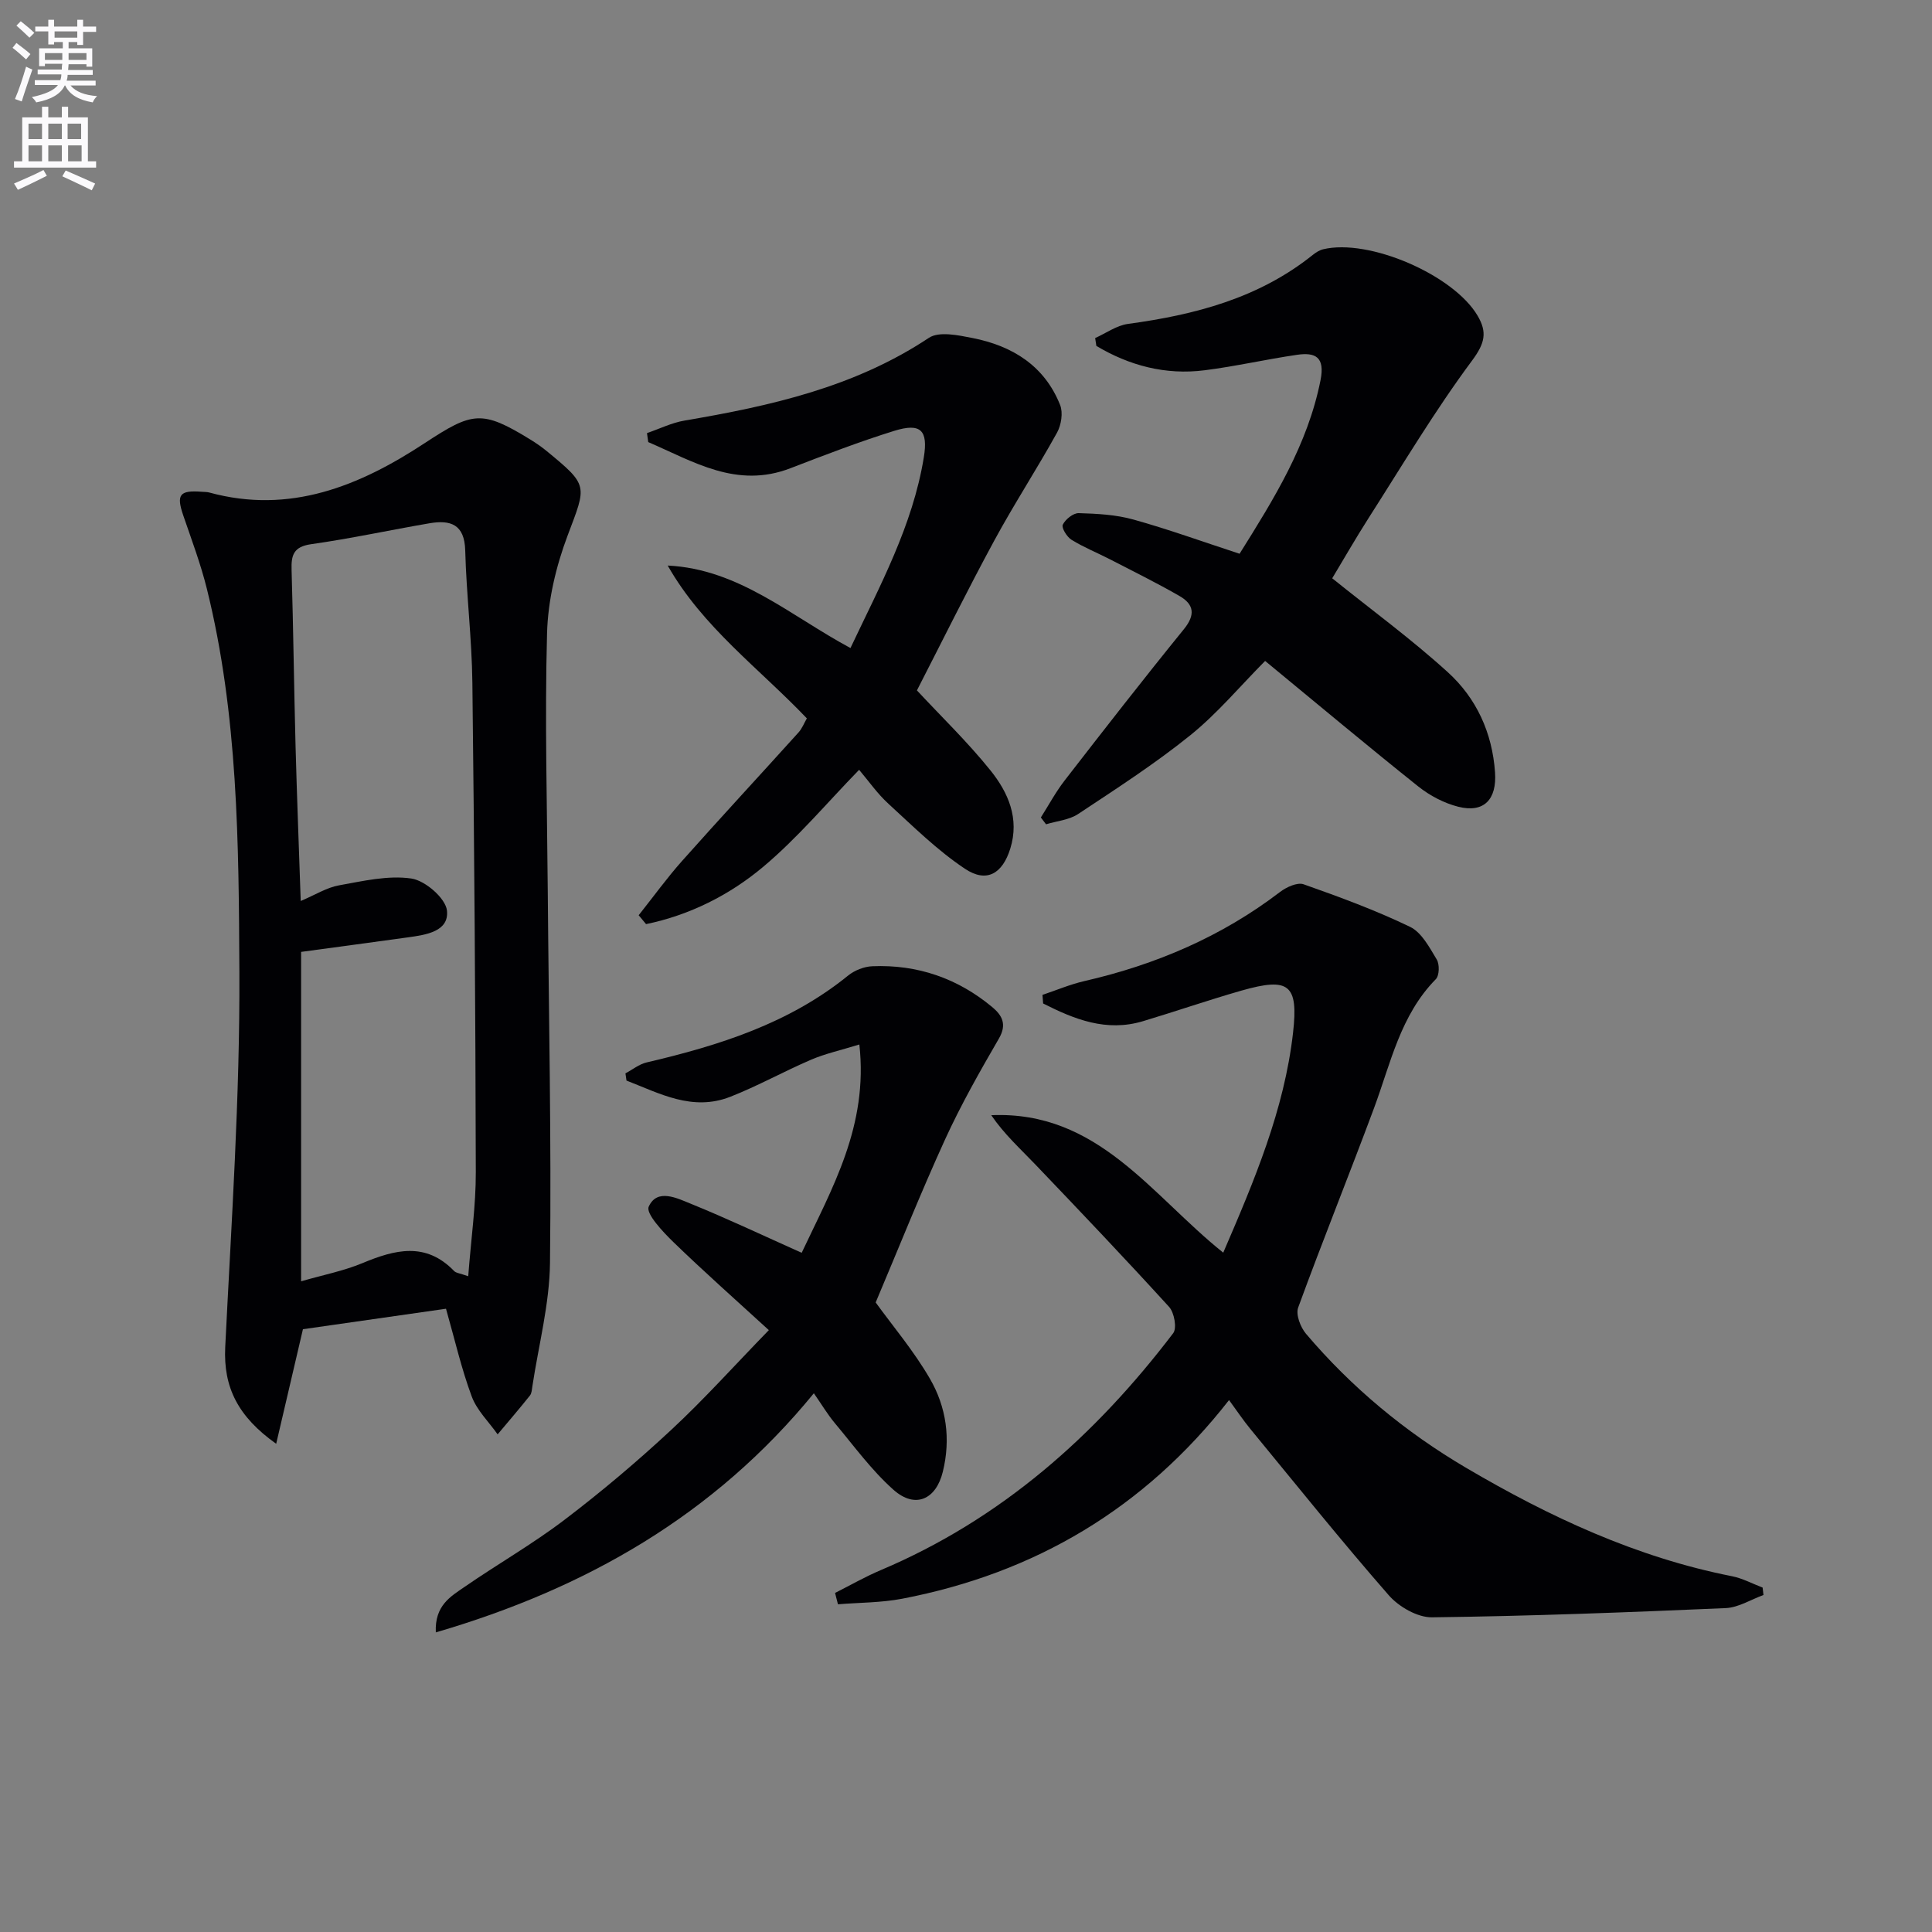 <svg enable-background="new 0 0 400 400" viewBox="0 0 400 400" xmlns="http://www.w3.org/2000/svg"><rect x="0" y="0" width="400" height="400" fill="#808080" stroke="none"/><path d="m2.6 9.9.8-1c.9.7 1.9 1.4 2.9 2.3l-.9 1.1c-1.1-1-2-1.8-2.8-2.4zm.5 10.6c.9-2.1 1.6-4.3 2.3-6.7.4.2.8.4 1.3.6-.7 2.1-1.5 4.3-2.2 6.6zm.3-15.2.9-.9c1 .8 2 1.6 2.8 2.4l-1 1c-.9-.9-1.8-1.7-2.7-2.5zm12.6-1.2h1.2v1.4h2.7v1.1h-2.7v2.7h-1.2v-.6h-1.8v1.3h4.9v3.8h-1.2v-.5h-3.7c0 .4-.1.9-.1 1.2h5.1v1h-5.2c0 .5-.1.9-.2 1.2h6v1h-5.2c1.1 1.3 2.9 2 5.5 2.2-.4.4-.7.8-.9 1.3-2.9-.5-4.8-1.6-5.7-3.5h-.1c-.8 1.7-2.7 2.9-5.9 3.5-.2-.4-.6-.8-.9-1.1 2.8-.6 4.6-1.4 5.4-2.5h-4.8v-1h5.3c.1-.3.2-.7.2-1.2h-4.9v-1h5c0-.4 0-.8.1-1.2h-3.6v.5h-1.2v-3.7h4.9v-1.3h-1.8v.5h-1.2v-2.7h-2.7v-1h2.7v-1.4h1.2v1.4h4.8zm-6.7 8.3h3.6c0-.4 0-.9 0-1.4h-3.6zm1.9-4.6h4.8v-1.3h-4.7v1.3zm6.7 3.2h-3.7v1.4h3.7z" fill="#fbfafc"/><path d="m8.7 22.1h1.3v2.2h2.8v-2.2h1.3v2.2h4.1v9.1h1.7v1.3h-17v-1.3h1.7v-9.1h4.1zm.3 13.1.7 1.2c-1.8.9-3.8 1.9-6 2.9-.2-.4-.5-.8-.8-1.3 2.3-1 4.4-1.9 6.1-2.8zm-3.1-6.4h2.8v-3.2h-2.8zm0 4.6h2.8v-3.3h-2.8zm4.1-4.6h2.8v-3.2h-2.8zm0 4.6h2.8v-3.3h-2.8zm3.6 1.9c2.1.9 4.1 1.8 6.1 2.7l-.7 1.4c-2.2-1.1-4.2-2-6.1-2.9zm3.2-9.7h-2.8v3.2h2.8zm-2.7 7.8h2.8v-3.3h-2.8z" fill="#fbfafc"/><g fill="#010104"><path d="m57.18 298.92c-7.89-5.6-10.96-11.67-10.55-20.02 1.28-25.9 3.06-51.83 2.93-77.73-.13-26.52-.27-53.22-6.73-79.26-1.27-5.13-3.15-10.12-4.87-15.14-1.5-4.37-.82-5.32 3.88-4.95.5.04 1.01.02 1.49.15 16.69 4.56 31.1-1.35 44.59-10.22 9.89-6.5 11.83-6.93 21.86-.76 1.13.69 2.23 1.45 3.26 2.28 8.91 7.31 8.42 7.14 4.47 17.63-2.41 6.4-4.07 13.44-4.25 20.25-.48 17.8.01 35.63.15 53.45.2 25.62.76 51.25.46 76.87-.1 8.53-2.36 17.04-3.65 25.56-.1.65-.13 1.44-.51 1.91-2.17 2.72-4.44 5.36-6.68 8.03-1.83-2.6-4.29-4.96-5.36-7.84-2.13-5.71-3.49-11.71-5.33-18.17-9.85 1.41-19.79 2.83-29.62 4.24-1.82 7.82-3.58 15.34-5.54 23.72zm39.76-34.69c.59-7.74 1.59-14.65 1.57-21.55-.07-33.78-.31-67.56-.71-101.34-.11-9.13-1.24-18.24-1.48-27.37-.14-5.45-3.07-6.37-7.41-5.63-8.17 1.4-16.29 3.17-24.5 4.33-3.64.52-4.14 2.27-4.04 5.34.36 12.13.5 24.27.82 36.4.28 10.52.7 21.04 1.07 32.13 3.07-1.3 5.4-2.79 7.93-3.24 4.96-.89 10.15-2.12 14.99-1.41 2.85.42 7.08 4.08 7.36 6.64.46 4.32-4.33 5.02-8.01 5.53-7.36 1.02-14.73 2.01-22.19 3.02v68.2c4.49-1.3 8.76-2.13 12.69-3.76 6.72-2.8 13.09-4.46 18.97 1.61.39.43 1.15.47 2.94 1.1z"/><path d="m215.83 205.98c2.89-.97 5.73-2.18 8.69-2.86 14.77-3.39 28.39-9.2 40.5-18.45 1.31-1 3.57-2.04 4.87-1.59 7.46 2.63 14.93 5.38 22.04 8.81 2.4 1.15 4.02 4.26 5.53 6.76.61 1 .55 3.33-.19 4.08-7.35 7.47-9.34 17.41-12.8 26.71-5.13 13.8-10.65 27.46-15.7 41.28-.53 1.45.48 4.07 1.62 5.42 9.44 11.13 20.57 20.35 33.14 27.75 17.25 10.15 35.24 18.54 55.06 22.45 2.18.43 4.23 1.55 6.34 2.35.06.51.12 1.03.18 1.54-2.6.94-5.17 2.59-7.81 2.71-20.26.88-40.53 1.66-60.81 1.91-3.02.04-6.89-2.19-8.97-4.58-9.83-11.25-19.19-22.92-28.68-34.46-1.47-1.79-2.75-3.72-4.38-5.94-17.5 22.42-40.18 35.85-67.68 41.13-4.34.83-8.86.79-13.29 1.15-.2-.78-.4-1.57-.6-2.35 3.16-1.59 6.24-3.36 9.48-4.73 24.9-10.54 44.36-27.8 60.53-49.05.8-1.05.22-4.25-.84-5.43-9.06-9.95-18.34-19.7-27.64-29.43-3.14-3.29-6.52-6.34-9.19-10.27 22.09-.95 33.13 16.56 48.03 28.46 6.42-14.89 12.63-29.53 14.45-45.52 1.14-10.04-.85-11.53-10.63-8.75-6.86 1.96-13.61 4.3-20.45 6.35-7.57 2.27-14.19-.39-20.66-3.67-.04-.6-.09-1.19-.14-1.78z"/><path d="m256.64 114.65c7.09-11.32 14.1-22.54 16.76-35.93.95-4.8-1.04-5.82-4.87-5.26-6.39.93-12.71 2.39-19.12 3.2-8.1 1.03-15.57-.96-22.42-5.04-.08-.54-.16-1.09-.25-1.63 2.26-1.01 4.44-2.61 6.8-2.93 13.85-1.88 27.05-5.31 38.24-14.27.63-.51 1.39-.99 2.16-1.18 9.49-2.28 26.96 5.28 31.96 13.72 2.07 3.49 1.53 5.75-1.15 9.36-7.7 10.37-14.34 21.53-21.31 32.43-2.85 4.46-5.48 9.06-7.62 12.61 8.15 6.56 16.41 12.6 23.94 19.45 5.92 5.38 9.2 12.52 9.77 20.73.39 5.59-2.27 8.46-7.6 7.12-2.94-.74-5.9-2.3-8.29-4.2-10.53-8.4-20.86-17.06-31.71-25.99-5.18 5.22-9.88 10.86-15.48 15.38-7.35 5.93-15.34 11.08-23.23 16.31-1.87 1.24-4.41 1.45-6.65 2.13-.36-.47-.71-.94-1.07-1.41 1.62-2.55 3.06-5.25 4.9-7.63 8.15-10.52 16.32-21.02 24.71-31.35 2.43-2.99 2.09-5.15-.9-6.87-4.71-2.71-9.59-5.12-14.42-7.61-2.64-1.36-5.42-2.47-7.94-4.03-.96-.59-2.12-2.49-1.81-3.13.54-1.11 2.16-2.42 3.3-2.39 3.78.11 7.68.31 11.3 1.32 7.29 2.03 14.41 4.61 22 7.09z"/><path d="m165.98 259.38c6.32-13.44 13.82-26.26 11.94-43.13-3.92 1.21-7.08 1.9-9.99 3.15-5.64 2.42-11.03 5.44-16.74 7.68-7.84 3.07-14.61-.7-21.48-3.36-.07-.5-.15-.99-.22-1.49 1.45-.77 2.83-1.9 4.37-2.26 14.99-3.51 29.5-8.06 41.73-17.99 1.34-1.08 3.3-1.86 5.01-1.93 9.33-.39 17.67 2.49 24.85 8.47 2.01 1.68 3.07 3.54 1.38 6.47-3.96 6.83-7.87 13.72-11.15 20.89-5.09 11.14-9.62 22.53-14.38 33.78 3.46 4.79 7.87 9.99 11.23 15.79 3.39 5.85 4.35 12.42 2.67 19.27-1.4 5.71-5.69 7.75-10.23 3.71s-8.19-9.09-12.13-13.79c-1.48-1.77-2.67-3.78-4.34-6.18-20.59 25.19-47.09 40.39-78.27 49.51-.26-5.59 3.11-7.46 5.95-9.42 6.83-4.72 14.08-8.86 20.68-13.88 7.67-5.83 15.06-12.07 22.11-18.63 6.81-6.32 13.03-13.27 20.21-20.65-6.91-6.33-13.46-12.12-19.73-18.2-2.21-2.14-5.78-5.94-5.14-7.36 1.74-3.87 5.89-1.75 8.78-.58 7.51 3.05 14.84 6.53 22.89 10.13z"/><path d="m189.84 142.94c4.96 5.34 10.47 10.65 15.23 16.57 3.66 4.56 6.04 9.93 4.1 16.18-1.6 5.16-4.87 7.19-9.37 4.19-5.74-3.82-10.74-8.78-15.86-13.47-2.31-2.11-4.14-4.76-6.07-7.03-6.65 6.83-12.71 14.08-19.84 20.07-6.99 5.87-15.26 10.02-24.27 11.88-.51-.61-1.02-1.23-1.53-1.84 3-3.77 5.83-7.7 9.03-11.29 7.94-8.93 16.07-17.69 24.07-26.56.74-.82 1.16-1.94 1.72-2.91-9.92-10.4-21.58-18.89-28.81-31.64 14.74.72 25.36 10.38 37.84 17.08 6.11-12.93 12.87-25.31 15.18-39.44.93-5.66-.62-7.23-6.11-5.53-7.27 2.26-14.41 5.01-21.52 7.75-11.14 4.29-20.08-1.41-29.42-5.42-.09-.62-.18-1.24-.26-1.86 2.6-.89 5.13-2.15 7.8-2.6 17.77-3.02 35.16-6.89 50.56-17.12 2.1-1.4 6.07-.55 9.03.03 8.25 1.62 14.92 5.74 18.15 13.88.63 1.6.23 4.13-.64 5.71-4.17 7.54-8.89 14.77-12.99 22.34-5.54 10.21-10.68 20.63-16.02 31.03z"/></g></svg>
